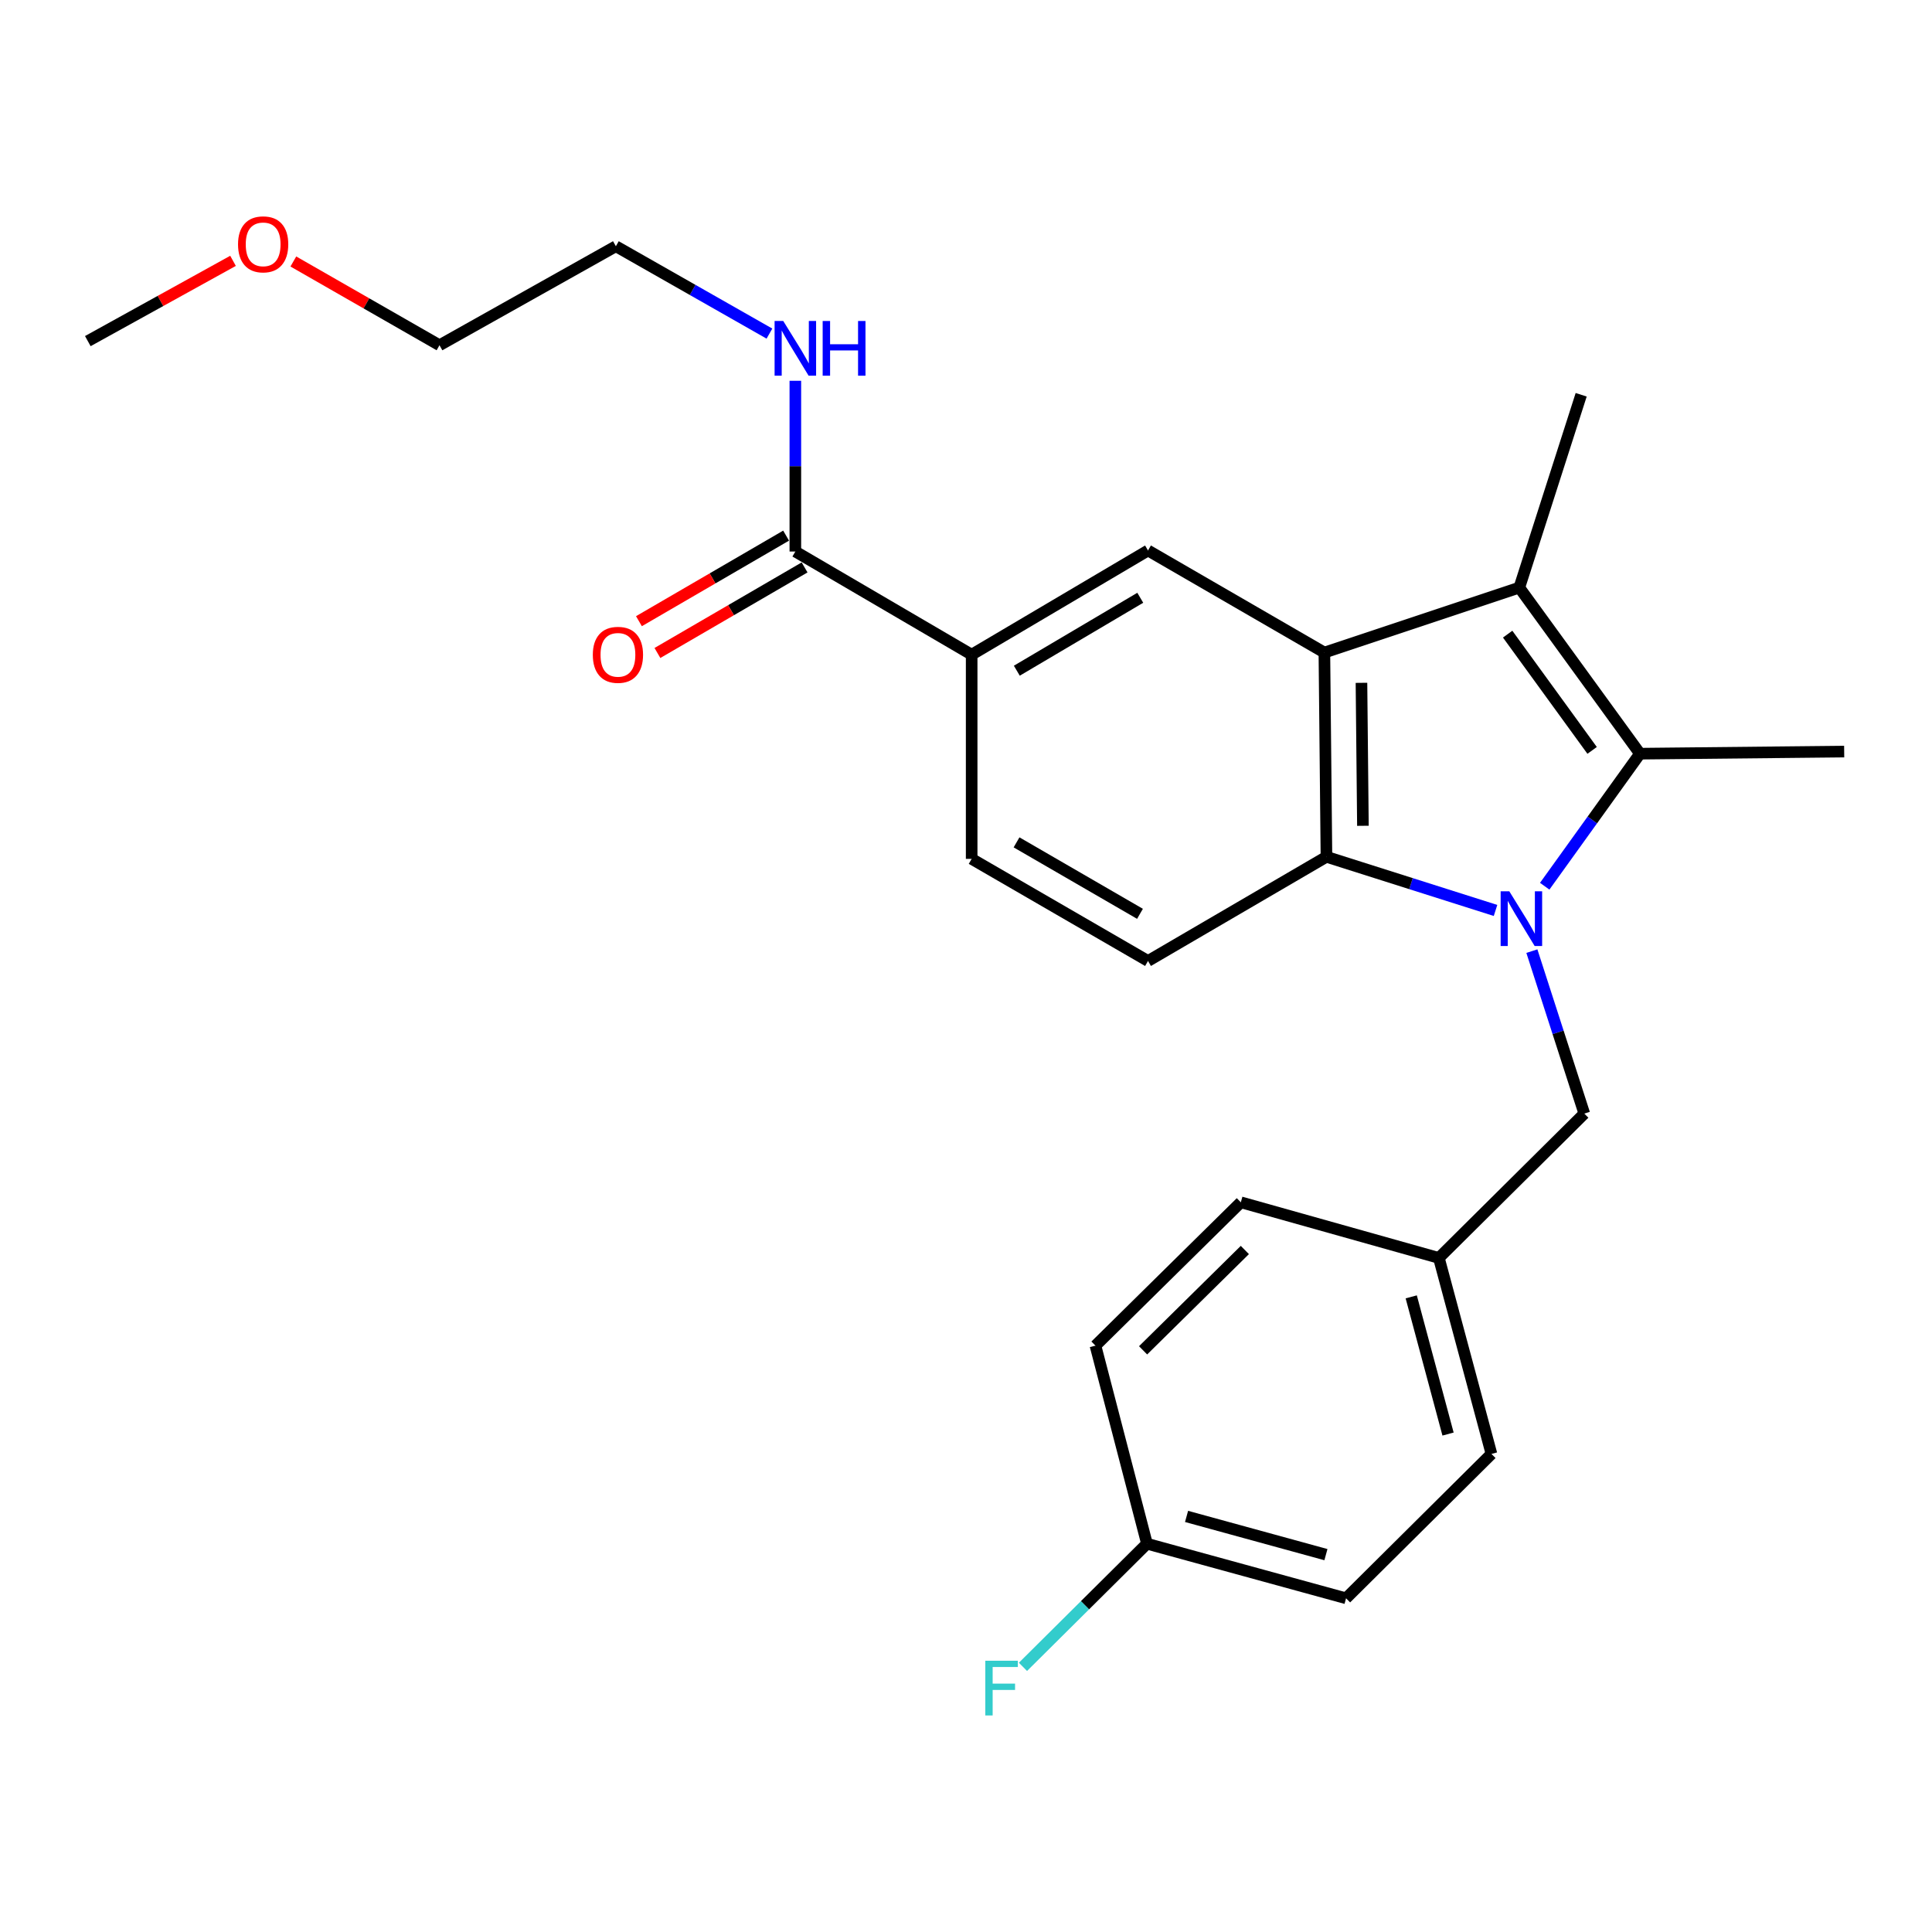 <?xml version='1.0' encoding='iso-8859-1'?>
<svg version='1.1' baseProfile='full'
              xmlns='http://www.w3.org/2000/svg'
                      xmlns:rdkit='http://www.rdkit.org/xml'
                      xmlns:xlink='http://www.w3.org/1999/xlink'
                  xml:space='preserve'
width='1000px' height='1000px' viewBox='0 0 1000 1000'>
<!-- END OF HEADER -->
<rect style='opacity:1.0;fill:#FFFFFF;stroke:none' width='1000' height='1000' x='0' y='0'> </rect>
<path class='bond-0' d='M 799.539,458.706 L 824.195,424.406' style='fill:none;fill-rule:evenodd;stroke:#0000FF;stroke-width:6px;stroke-linecap:butt;stroke-linejoin:miter;stroke-opacity:1' />
<path class='bond-0' d='M 824.195,424.406 L 848.851,390.106' style='fill:none;fill-rule:evenodd;stroke:#000000;stroke-width:6px;stroke-linecap:butt;stroke-linejoin:miter;stroke-opacity:1' />
<path class='bond-3' d='M 774.083,471.248 L 730.325,457.365' style='fill:none;fill-rule:evenodd;stroke:#0000FF;stroke-width:6px;stroke-linecap:butt;stroke-linejoin:miter;stroke-opacity:1' />
<path class='bond-3' d='M 730.325,457.365 L 686.567,443.482' style='fill:none;fill-rule:evenodd;stroke:#000000;stroke-width:6px;stroke-linecap:butt;stroke-linejoin:miter;stroke-opacity:1' />
<path class='bond-7' d='M 792.895,492.305 L 806.464,534.352' style='fill:none;fill-rule:evenodd;stroke:#0000FF;stroke-width:6px;stroke-linecap:butt;stroke-linejoin:miter;stroke-opacity:1' />
<path class='bond-7' d='M 806.464,534.352 L 820.033,576.398' style='fill:none;fill-rule:evenodd;stroke:#000000;stroke-width:6px;stroke-linecap:butt;stroke-linejoin:miter;stroke-opacity:1' />
<path class='bond-2' d='M 848.851,390.106 L 786.391,304.147' style='fill:none;fill-rule:evenodd;stroke:#000000;stroke-width:6px;stroke-linecap:butt;stroke-linejoin:miter;stroke-opacity:1' />
<path class='bond-2' d='M 824.082,388.402 L 780.36,328.231' style='fill:none;fill-rule:evenodd;stroke:#000000;stroke-width:6px;stroke-linecap:butt;stroke-linejoin:miter;stroke-opacity:1' />
<path class='bond-13' d='M 848.851,390.106 L 954.545,389.017' style='fill:none;fill-rule:evenodd;stroke:#000000;stroke-width:6px;stroke-linecap:butt;stroke-linejoin:miter;stroke-opacity:1' />
<path class='bond-1' d='M 685.499,337.767 L 686.567,443.482' style='fill:none;fill-rule:evenodd;stroke:#000000;stroke-width:6px;stroke-linecap:butt;stroke-linejoin:miter;stroke-opacity:1' />
<path class='bond-1' d='M 704.694,353.432 L 705.442,427.432' style='fill:none;fill-rule:evenodd;stroke:#000000;stroke-width:6px;stroke-linecap:butt;stroke-linejoin:miter;stroke-opacity:1' />
<path class='bond-4' d='M 685.499,337.767 L 594.209,284.93' style='fill:none;fill-rule:evenodd;stroke:#000000;stroke-width:6px;stroke-linecap:butt;stroke-linejoin:miter;stroke-opacity:1' />
<path class='bond-25' d='M 685.499,337.767 L 786.391,304.147' style='fill:none;fill-rule:evenodd;stroke:#000000;stroke-width:6px;stroke-linecap:butt;stroke-linejoin:miter;stroke-opacity:1' />
<path class='bond-14' d='M 786.391,304.147 L 818.414,204.333' style='fill:none;fill-rule:evenodd;stroke:#000000;stroke-width:6px;stroke-linecap:butt;stroke-linejoin:miter;stroke-opacity:1' />
<path class='bond-8' d='M 686.567,443.482 L 594.209,497.397' style='fill:none;fill-rule:evenodd;stroke:#000000;stroke-width:6px;stroke-linecap:butt;stroke-linejoin:miter;stroke-opacity:1' />
<path class='bond-27' d='M 594.209,284.93 L 502.929,338.856' style='fill:none;fill-rule:evenodd;stroke:#000000;stroke-width:6px;stroke-linecap:butt;stroke-linejoin:miter;stroke-opacity:1' />
<path class='bond-27' d='M 590.2,309.409 L 526.304,347.157' style='fill:none;fill-rule:evenodd;stroke:#000000;stroke-width:6px;stroke-linecap:butt;stroke-linejoin:miter;stroke-opacity:1' />
<path class='bond-5' d='M 502.929,338.856 L 502.929,444.55' style='fill:none;fill-rule:evenodd;stroke:#000000;stroke-width:6px;stroke-linecap:butt;stroke-linejoin:miter;stroke-opacity:1' />
<path class='bond-6' d='M 502.929,338.856 L 411.671,285.47' style='fill:none;fill-rule:evenodd;stroke:#000000;stroke-width:6px;stroke-linecap:butt;stroke-linejoin:miter;stroke-opacity:1' />
<path class='bond-10' d='M 406.888,277.241 L 368.801,299.383' style='fill:none;fill-rule:evenodd;stroke:#000000;stroke-width:6px;stroke-linecap:butt;stroke-linejoin:miter;stroke-opacity:1' />
<path class='bond-10' d='M 368.801,299.383 L 330.714,321.526' style='fill:none;fill-rule:evenodd;stroke:#FF0000;stroke-width:6px;stroke-linecap:butt;stroke-linejoin:miter;stroke-opacity:1' />
<path class='bond-10' d='M 416.455,293.698 L 378.368,315.841' style='fill:none;fill-rule:evenodd;stroke:#000000;stroke-width:6px;stroke-linecap:butt;stroke-linejoin:miter;stroke-opacity:1' />
<path class='bond-10' d='M 378.368,315.841 L 340.282,337.983' style='fill:none;fill-rule:evenodd;stroke:#FF0000;stroke-width:6px;stroke-linecap:butt;stroke-linejoin:miter;stroke-opacity:1' />
<path class='bond-11' d='M 411.671,285.47 L 411.671,241.282' style='fill:none;fill-rule:evenodd;stroke:#000000;stroke-width:6px;stroke-linecap:butt;stroke-linejoin:miter;stroke-opacity:1' />
<path class='bond-11' d='M 411.671,241.282 L 411.671,197.094' style='fill:none;fill-rule:evenodd;stroke:#0000FF;stroke-width:6px;stroke-linecap:butt;stroke-linejoin:miter;stroke-opacity:1' />
<path class='bond-12' d='M 820.033,576.398 L 744.754,651.105' style='fill:none;fill-rule:evenodd;stroke:#000000;stroke-width:6px;stroke-linecap:butt;stroke-linejoin:miter;stroke-opacity:1' />
<path class='bond-9' d='M 594.209,497.397 L 502.929,444.55' style='fill:none;fill-rule:evenodd;stroke:#000000;stroke-width:6px;stroke-linecap:butt;stroke-linejoin:miter;stroke-opacity:1' />
<path class='bond-9' d='M 590.055,472.996 L 526.159,436.003' style='fill:none;fill-rule:evenodd;stroke:#000000;stroke-width:6px;stroke-linecap:butt;stroke-linejoin:miter;stroke-opacity:1' />
<path class='bond-22' d='M 398.259,172.675 L 358.517,150.066' style='fill:none;fill-rule:evenodd;stroke:#0000FF;stroke-width:6px;stroke-linecap:butt;stroke-linejoin:miter;stroke-opacity:1' />
<path class='bond-22' d='M 358.517,150.066 L 318.774,127.458' style='fill:none;fill-rule:evenodd;stroke:#000000;stroke-width:6px;stroke-linecap:butt;stroke-linejoin:miter;stroke-opacity:1' />
<path class='bond-17' d='M 744.754,651.105 L 642.254,622.307' style='fill:none;fill-rule:evenodd;stroke:#000000;stroke-width:6px;stroke-linecap:butt;stroke-linejoin:miter;stroke-opacity:1' />
<path class='bond-18' d='M 744.754,651.105 L 771.976,752.547' style='fill:none;fill-rule:evenodd;stroke:#000000;stroke-width:6px;stroke-linecap:butt;stroke-linejoin:miter;stroke-opacity:1' />
<path class='bond-18' d='M 730.452,671.255 L 749.507,742.265' style='fill:none;fill-rule:evenodd;stroke:#000000;stroke-width:6px;stroke-linecap:butt;stroke-linejoin:miter;stroke-opacity:1' />
<path class='bond-15' d='M 593.669,799.017 L 696.719,827.276' style='fill:none;fill-rule:evenodd;stroke:#000000;stroke-width:6px;stroke-linecap:butt;stroke-linejoin:miter;stroke-opacity:1' />
<path class='bond-15' d='M 614.161,784.897 L 686.296,804.678' style='fill:none;fill-rule:evenodd;stroke:#000000;stroke-width:6px;stroke-linecap:butt;stroke-linejoin:miter;stroke-opacity:1' />
<path class='bond-16' d='M 593.669,799.017 L 561.577,830.889' style='fill:none;fill-rule:evenodd;stroke:#000000;stroke-width:6px;stroke-linecap:butt;stroke-linejoin:miter;stroke-opacity:1' />
<path class='bond-16' d='M 561.577,830.889 L 529.484,862.761' style='fill:none;fill-rule:evenodd;stroke:#33CCCC;stroke-width:6px;stroke-linecap:butt;stroke-linejoin:miter;stroke-opacity:1' />
<path class='bond-26' d='M 593.669,799.017 L 567.008,696.507' style='fill:none;fill-rule:evenodd;stroke:#000000;stroke-width:6px;stroke-linecap:butt;stroke-linejoin:miter;stroke-opacity:1' />
<path class='bond-20' d='M 642.254,622.307 L 567.008,696.507' style='fill:none;fill-rule:evenodd;stroke:#000000;stroke-width:6px;stroke-linecap:butt;stroke-linejoin:miter;stroke-opacity:1' />
<path class='bond-20' d='M 644.333,646.992 L 591.661,698.931' style='fill:none;fill-rule:evenodd;stroke:#000000;stroke-width:6px;stroke-linecap:butt;stroke-linejoin:miter;stroke-opacity:1' />
<path class='bond-19' d='M 771.976,752.547 L 696.719,827.276' style='fill:none;fill-rule:evenodd;stroke:#000000;stroke-width:6px;stroke-linecap:butt;stroke-linejoin:miter;stroke-opacity:1' />
<path class='bond-21' d='M 151.835,135.346 L 189.66,157.022' style='fill:none;fill-rule:evenodd;stroke:#FF0000;stroke-width:6px;stroke-linecap:butt;stroke-linejoin:miter;stroke-opacity:1' />
<path class='bond-21' d='M 189.66,157.022 L 227.484,178.697' style='fill:none;fill-rule:evenodd;stroke:#000000;stroke-width:6px;stroke-linecap:butt;stroke-linejoin:miter;stroke-opacity:1' />
<path class='bond-24' d='M 120.613,135.01 L 83.034,155.785' style='fill:none;fill-rule:evenodd;stroke:#FF0000;stroke-width:6px;stroke-linecap:butt;stroke-linejoin:miter;stroke-opacity:1' />
<path class='bond-24' d='M 83.034,155.785 L 45.455,176.561' style='fill:none;fill-rule:evenodd;stroke:#000000;stroke-width:6px;stroke-linecap:butt;stroke-linejoin:miter;stroke-opacity:1' />
<path class='bond-23' d='M 318.774,127.458 L 227.484,178.697' style='fill:none;fill-rule:evenodd;stroke:#000000;stroke-width:6px;stroke-linecap:butt;stroke-linejoin:miter;stroke-opacity:1' />
<path  class='atom-0' d='M 781.21 461.335
L 790.49 476.335
Q 791.41 477.815, 792.89 480.495
Q 794.37 483.175, 794.45 483.335
L 794.45 461.335
L 798.21 461.335
L 798.21 489.655
L 794.33 489.655
L 784.37 473.255
Q 783.21 471.335, 781.97 469.135
Q 780.77 466.935, 780.41 466.255
L 780.41 489.655
L 776.73 489.655
L 776.73 461.335
L 781.21 461.335
' fill='#0000FF'/>
<path  class='atom-11' d='M 306.842 338.936
Q 306.842 332.136, 310.202 328.336
Q 313.562 324.536, 319.842 324.536
Q 326.122 324.536, 329.482 328.336
Q 332.842 332.136, 332.842 338.936
Q 332.842 345.816, 329.442 349.736
Q 326.042 353.616, 319.842 353.616
Q 313.602 353.616, 310.202 349.736
Q 306.842 345.856, 306.842 338.936
M 319.842 350.416
Q 324.162 350.416, 326.482 347.536
Q 328.842 344.616, 328.842 338.936
Q 328.842 333.376, 326.482 330.576
Q 324.162 327.736, 319.842 327.736
Q 315.522 327.736, 313.162 330.536
Q 310.842 333.336, 310.842 338.936
Q 310.842 344.656, 313.162 347.536
Q 315.522 350.416, 319.842 350.416
' fill='#FF0000'/>
<path  class='atom-12' d='M 405.411 166.145
L 414.691 181.145
Q 415.611 182.625, 417.091 185.305
Q 418.571 187.985, 418.651 188.145
L 418.651 166.145
L 422.411 166.145
L 422.411 194.465
L 418.531 194.465
L 408.571 178.065
Q 407.411 176.145, 406.171 173.945
Q 404.971 171.745, 404.611 171.065
L 404.611 194.465
L 400.931 194.465
L 400.931 166.145
L 405.411 166.145
' fill='#0000FF'/>
<path  class='atom-12' d='M 425.811 166.145
L 429.651 166.145
L 429.651 178.185
L 444.131 178.185
L 444.131 166.145
L 447.971 166.145
L 447.971 194.465
L 444.131 194.465
L 444.131 181.385
L 429.651 181.385
L 429.651 194.465
L 425.811 194.465
L 425.811 166.145
' fill='#0000FF'/>
<path  class='atom-17' d='M 509.992 859.596
L 526.832 859.596
L 526.832 862.836
L 513.792 862.836
L 513.792 871.436
L 525.392 871.436
L 525.392 874.716
L 513.792 874.716
L 513.792 887.916
L 509.992 887.916
L 509.992 859.596
' fill='#33CCCC'/>
<path  class='atom-22' d='M 123.205 126.469
Q 123.205 119.669, 126.565 115.869
Q 129.925 112.069, 136.205 112.069
Q 142.485 112.069, 145.845 115.869
Q 149.205 119.669, 149.205 126.469
Q 149.205 133.349, 145.805 137.269
Q 142.405 141.149, 136.205 141.149
Q 129.965 141.149, 126.565 137.269
Q 123.205 133.389, 123.205 126.469
M 136.205 137.949
Q 140.525 137.949, 142.845 135.069
Q 145.205 132.149, 145.205 126.469
Q 145.205 120.909, 142.845 118.109
Q 140.525 115.269, 136.205 115.269
Q 131.885 115.269, 129.525 118.069
Q 127.205 120.869, 127.205 126.469
Q 127.205 132.189, 129.525 135.069
Q 131.885 137.949, 136.205 137.949
' fill='#FF0000'/>
</svg>
